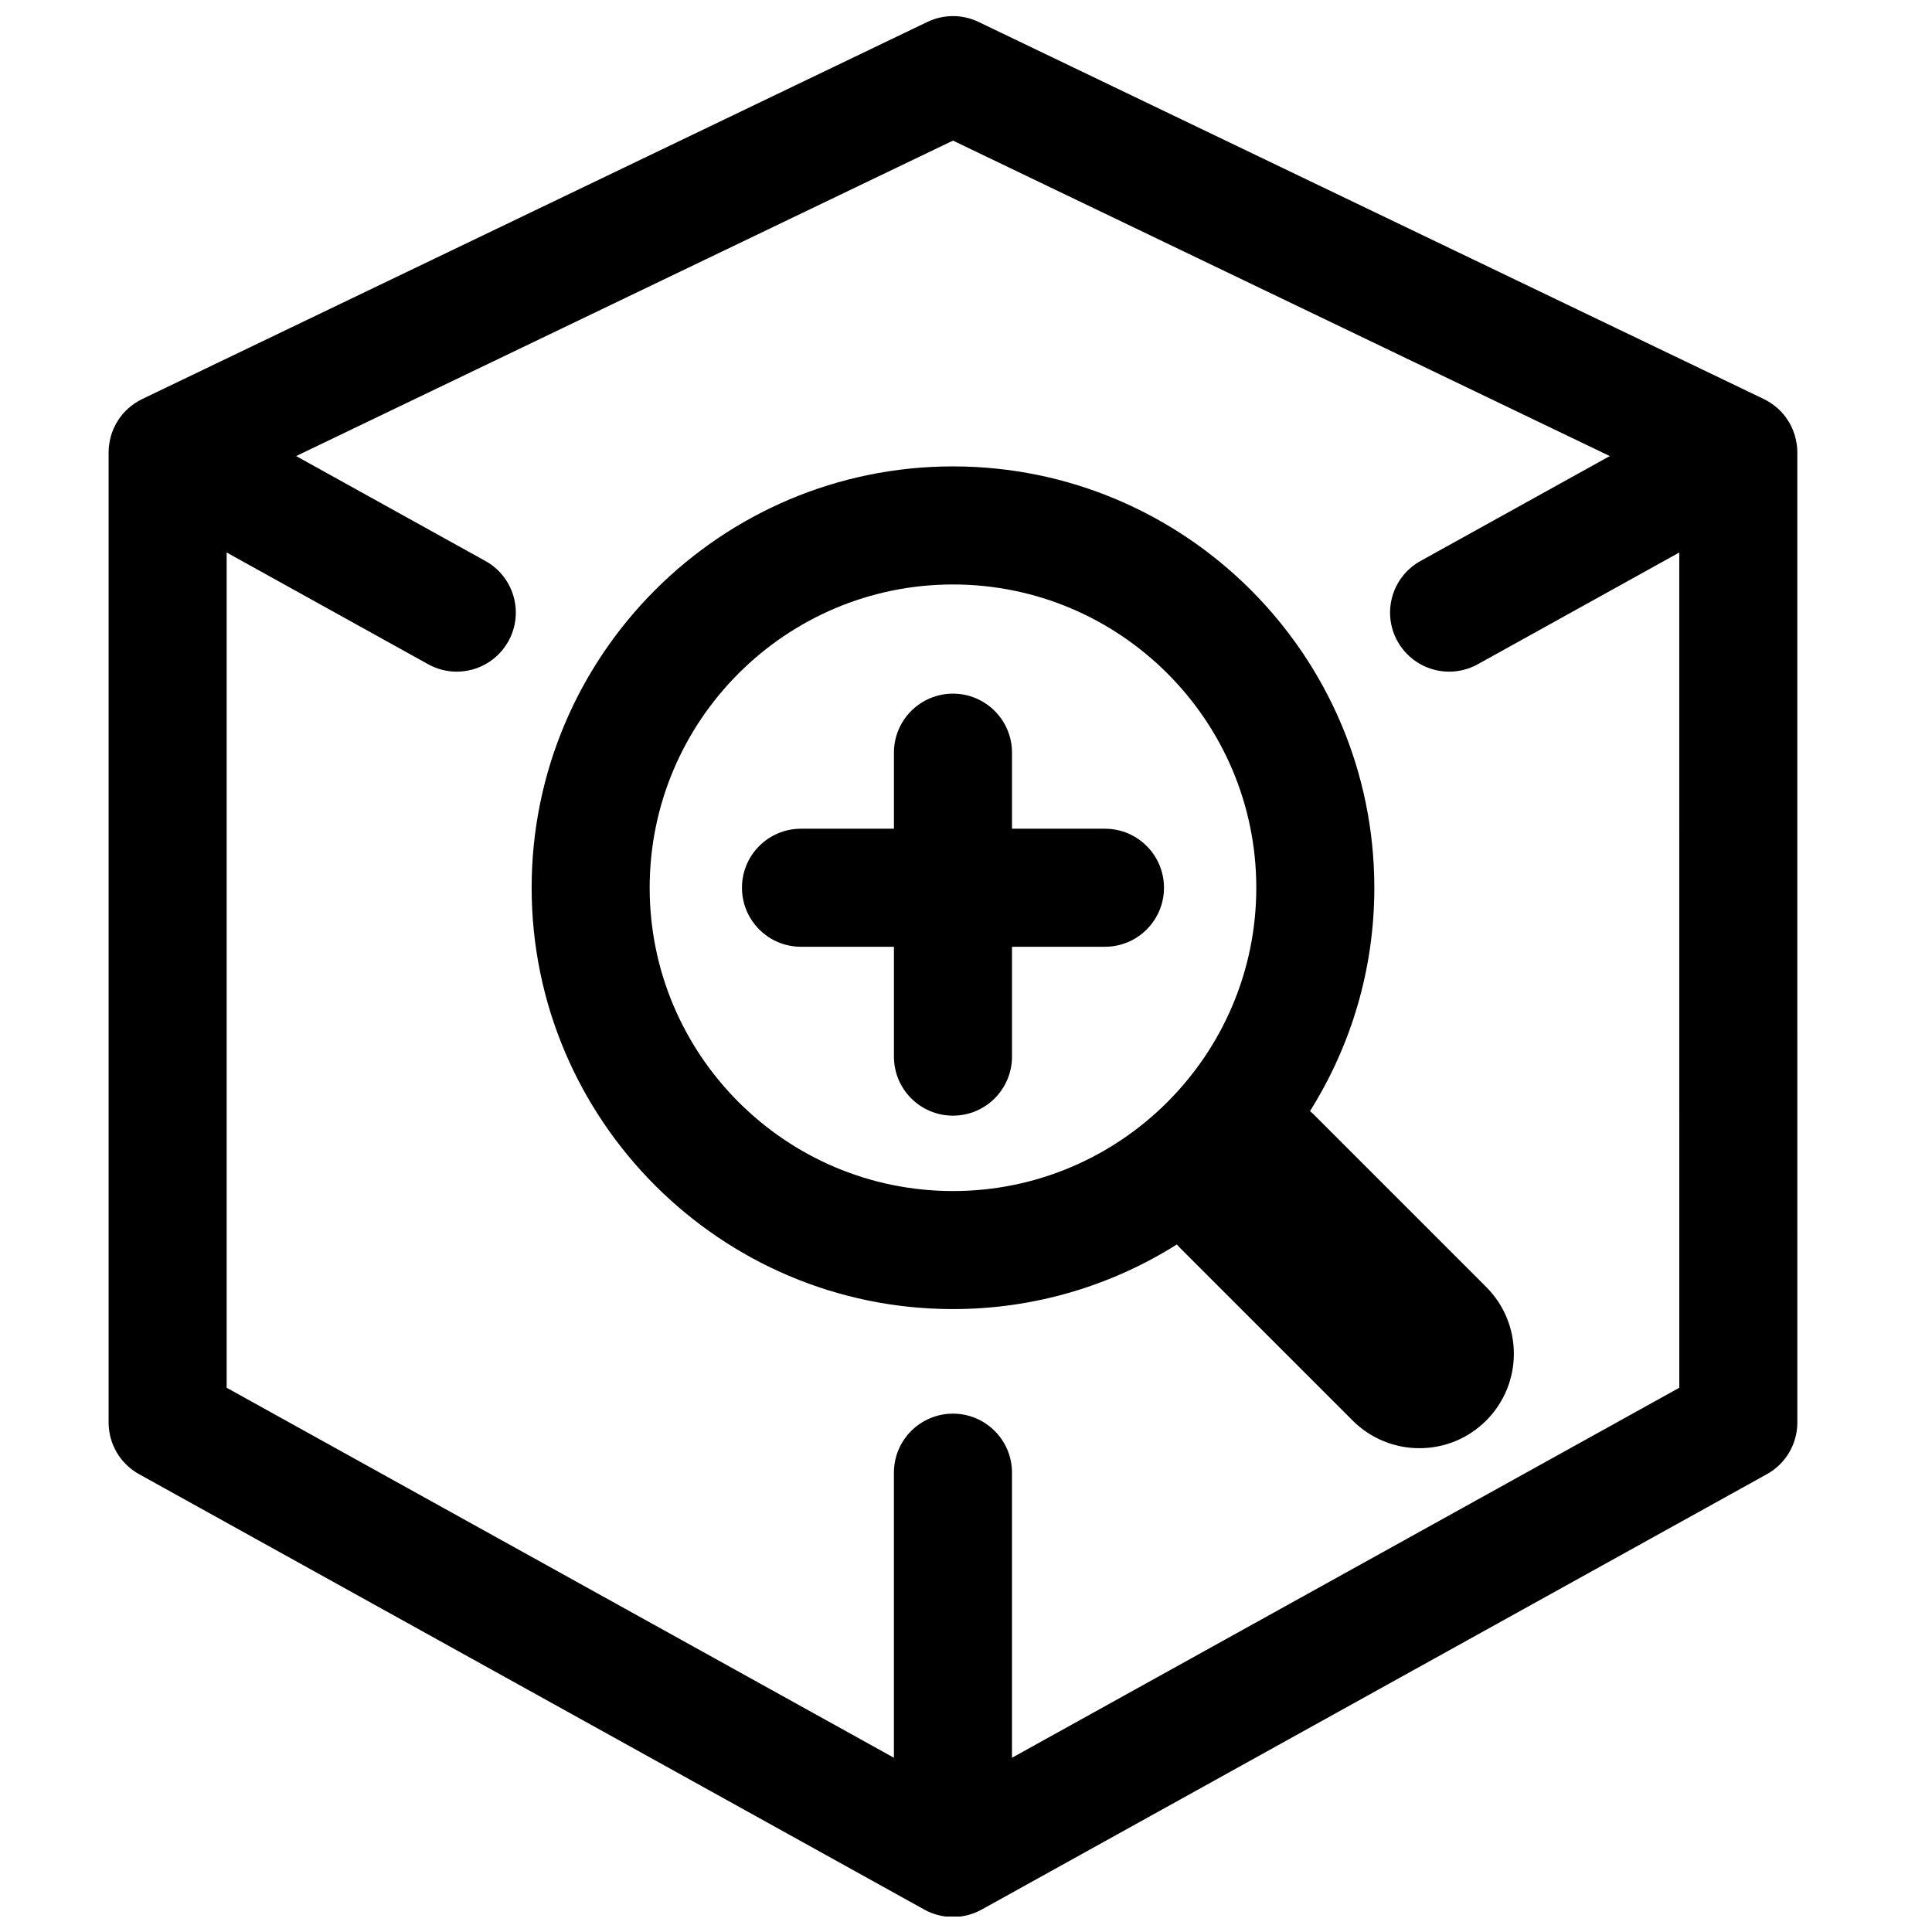<?xml version="1.0" encoding="UTF-8"?>
<!-- Uploaded to: SVG Repo, www.svgrepo.com, Generator: SVG Repo Mixer Tools -->
<svg width="800px" height="800px" version="1.1" viewBox="144 144 512 512" xmlns="http://www.w3.org/2000/svg">
 <defs>
  <clipPath id="a">
   <path d="m172 148.09h449v503.81h-449z"/>
  </clipPath>
 </defs>
 <path d="m491.16 438.46c10.793-17.18 17.051-37.465 17.051-59.199 0-61.57-50.082-111.66-111.66-111.66-61.574 0-111.66 50.09-111.66 111.66s50.094 111.66 111.66 111.66c21.781 0 42.129-6.293 59.324-17.125 0.262 0.289 0.504 0.578 0.777 0.855l45.805 45.805c4.898 4.891 11.297 7.332 17.703 7.332 6.41 0 12.812-2.438 17.699-7.332 9.773-9.777 9.773-25.617 0-35.395l-45.801-45.805c-0.289-0.285-0.602-0.531-0.898-0.801zm-94.609 21.18c-44.32 0-80.383-36.051-80.383-80.379 0-44.316 36.059-80.371 80.383-80.371 44.316 0 80.379 36.051 80.379 80.371 0 44.324-36.062 80.379-80.379 80.379z"/>
 <path d="m436.82 363.62h-24.629v-20.152c0-8.637-7.008-15.645-15.645-15.645-8.645 0-15.645 7.008-15.645 15.645v20.152h-24.637c-8.641 0-15.637 7.004-15.637 15.637 0 8.637 7.004 15.645 15.637 15.645h24.637v29.113c0 8.641 6.996 15.645 15.645 15.645 8.637 0 15.645-7.008 15.645-15.645v-29.113h24.633c8.641 0 15.645-7.004 15.645-15.645-0.004-8.641-7.012-15.637-15.648-15.637z"/>
 <g clip-path="url(#a)">
  <path d="m620.16 261.79c-0.02-0.125-0.035-0.25-0.066-0.379-0.09-0.578-0.215-1.152-0.367-1.719-0.023-0.102-0.051-0.195-0.082-0.293-0.188-0.629-0.402-1.25-0.68-1.863-0.059-0.121-0.121-0.238-0.176-0.363-0.141-0.297-0.277-0.609-0.441-0.902-0.102-0.172-0.203-0.324-0.301-0.484-0.102-0.16-0.195-0.312-0.301-0.465-0.324-0.516-0.68-0.996-1.059-1.461-0.031-0.035-0.059-0.074-0.09-0.109-0.438-0.516-0.906-0.992-1.395-1.441-0.086-0.086-0.188-0.168-0.281-0.25-0.441-0.371-0.891-0.734-1.367-1.059-0.098-0.066-0.18-0.133-0.277-0.195-0.562-0.371-1.137-0.695-1.738-0.988-0.039-0.02-0.07-0.047-0.105-0.066l-208.12-99.949c-4.273-2.051-9.254-2.051-13.539 0l-208.11 99.957c-0.031 0.016-0.059 0.039-0.098 0.055-0.609 0.293-1.195 0.625-1.758 1.004-0.09 0.055-0.168 0.121-0.258 0.18-0.48 0.328-0.941 0.691-1.379 1.066-0.098 0.086-0.195 0.168-0.289 0.25-0.488 0.449-0.957 0.926-1.391 1.438-0.035 0.039-0.066 0.098-0.105 0.137-0.379 0.453-0.715 0.926-1.043 1.422-0.102 0.16-0.203 0.324-0.301 0.492-0.098 0.16-0.203 0.309-0.293 0.473-0.16 0.289-0.293 0.586-0.434 0.875-0.066 0.137-0.137 0.266-0.195 0.398-0.273 0.605-0.492 1.219-0.68 1.844-0.031 0.105-0.055 0.215-0.086 0.328-0.152 0.551-0.273 1.109-0.363 1.676-0.02 0.133-0.047 0.273-0.066 0.406-0.09 0.672-0.145 1.344-0.145 2.016v0.039 257.12c0 5.68 3.082 10.926 8.062 13.684l208.12 115.4c0 0.004 0.012 0.012 0.02 0.012 0.539 0.309 1.113 0.574 1.707 0.812 0.102 0.039 0.203 0.074 0.297 0.109 0.469 0.176 0.945 0.332 1.438 0.469 0.156 0.047 0.309 0.086 0.469 0.117 0.449 0.117 0.906 0.191 1.371 0.266 0.156 0.02 0.309 0.051 0.457 0.066 0.598 0.074 1.211 0.117 1.824 0.117s1.219-0.047 1.82-0.117c0.156-0.016 0.301-0.047 0.457-0.066 0.457-0.074 0.918-0.145 1.371-0.266 0.16-0.035 0.312-0.074 0.469-0.117 0.488-0.133 0.969-0.293 1.438-0.469 0.102-0.039 0.207-0.074 0.297-0.109 0.594-0.238 1.16-0.508 1.715-0.812 0.012 0 0.02-0.004 0.023-0.012l208.11-115.4c4.973-2.754 8.062-8.004 8.062-13.684l-0.004-257.12c0-0.012-0.004-0.02-0.004-0.023 0.004-0.684-0.051-1.367-0.141-2.047zm-31.133 249.98-176.84 98.055v-75.555c0-8.641-7.008-15.637-15.645-15.637-8.645 0-15.645 7.004-15.645 15.637v75.551l-176.83-98.051v-221.35l53.398 29.613c2.402 1.328 5.008 1.965 7.566 1.965 5.496 0 10.836-2.91 13.699-8.062 4.191-7.559 1.461-17.078-6.09-21.266l-50.164-27.809 174.07-83.598 174.06 83.598-50.16 27.809c-7.562 4.188-10.289 13.707-6.098 21.266 2.856 5.144 8.191 8.062 13.695 8.062 2.57 0 5.176-0.637 7.578-1.965l53.402-29.613z"/>
 </g>
</svg>